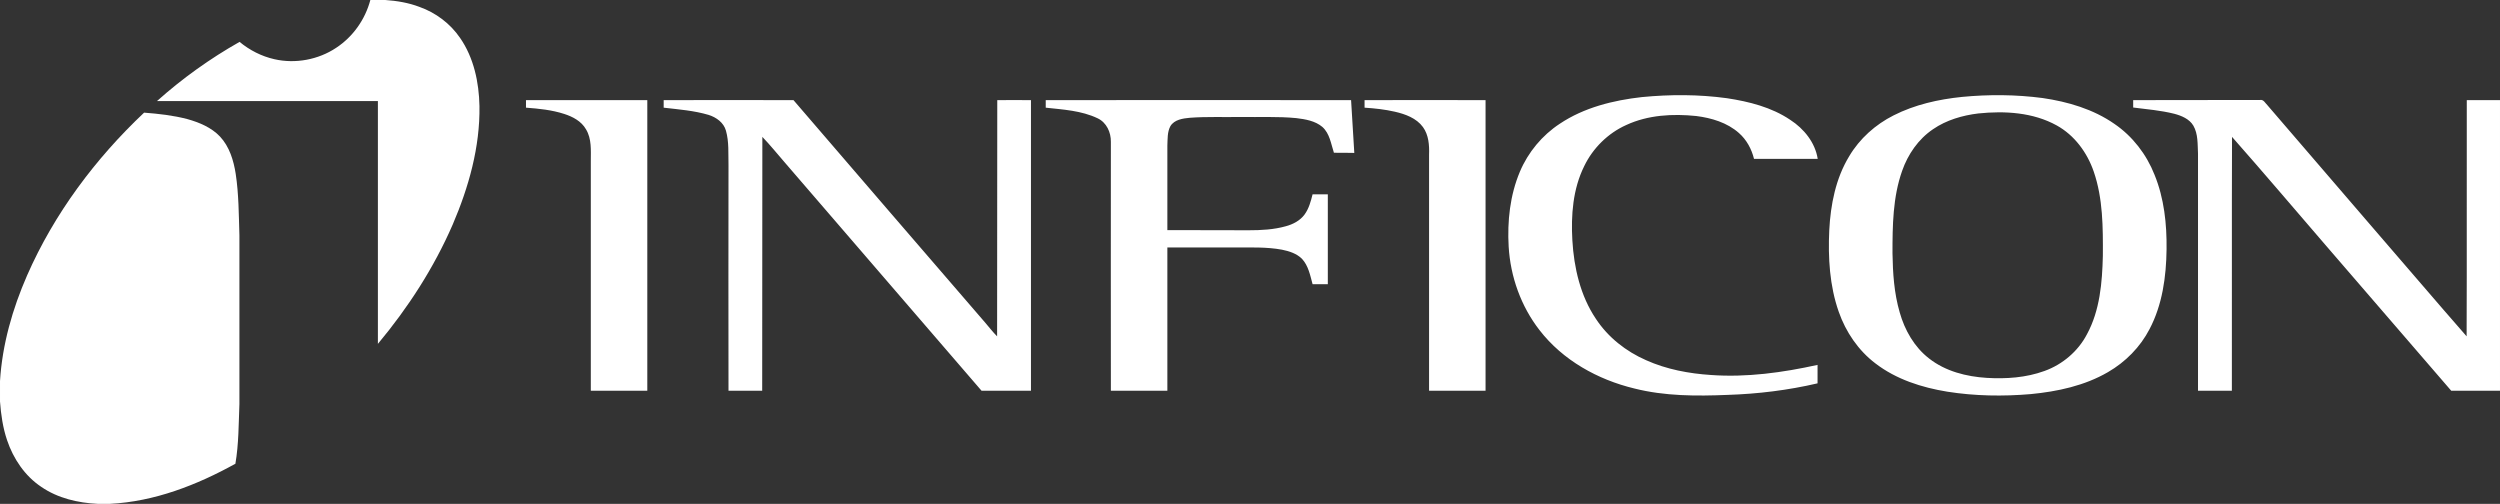 <svg version="1.2" xmlns="http://www.w3.org/2000/svg" viewBox="0 0 1558 314" width="1558" height="314">
	<rect x="0" y="0" width="1558" height="314" fill="#333333" stroke="none"/>
	<title>INFICON-Corporate-Logo-2-Color-svg</title>
	<style>
		.s0 { fill: #ffffff } 
	</style>
	<g id="#2e598aff">
		<path id="Layer" class="s0" d="m230.8 0h9.3c7.2 0.5 14.5 1.7 21.3 4.3 10.2 3.6 19.2 10.4 25.3 19.3 8.6 12.4 11.8 27.7 12.1 42.5 0.4 25.5-6.7 50.6-16.7 73.9-11.7 26.9-27.8 51.8-46.6 74.3 0-50.4 0-100.9 0-151.3-45.9 0-91.8 0-137.7 0 15.8-14.1 33.1-26.5 51.5-36.9 6.3 5.2 13.7 9 21.7 10.8 13.1 3 27.4 0.3 38.5-7.1 10.5-6.9 18.1-17.7 21.3-29.8zm-213.9 171.6c16.9-38.5 42.5-72.7 72.9-101.4 9.1 0.7 18.1 1.7 26.9 4 7.5 2.1 15 5.2 20.4 10.9 5.9 6.3 8.5 14.9 9.8 23.3 1.9 12.6 1.9 25.4 2.3 38.2 0 35.1 0 70.2 0 105.2-0.5 12.4-0.4 24.9-2.5 37.2-24 13.3-50.5 23.6-78.2 25h-7.6c-12.3-0.6-24.9-3.5-35.2-10.6-10.2-6.8-17.4-17.5-21.3-29.1-2.6-7.7-3.8-15.9-4.4-24.1v-12.7c1.4-22.8 7.8-45.1 16.9-65.9z"/>
	</g>
	<g id="#000000ff">
		<path id="Layer" fill-rule="evenodd" class="s0" d="m1023.3 60.5c17.6-1.7 35.4-1.7 52.9 0.7 13.8 2.1 27.8 5.6 39.5 13.5 8.5 5.5 15.5 14.1 17.1 24.3-13.2 0-26.5 0-39.7 0-1.5-6.1-4.6-11.9-9.4-16.1-7.3-6.5-17.1-9.4-26.6-10.6-14.6-1.5-30-0.7-43.6 5.6-11.4 5.1-20.8 14.4-26.2 25.6-7.1 14.3-8.3 30.6-7.4 46.3 1 17.1 5 34.5 14.6 48.8 7.6 11.6 18.8 20.4 31.4 25.9 12.7 5.7 26.6 8.3 40.4 9.2 22.3 1.6 44.6-1.5 66.4-6.3 0 3.8 0 7.7 0 11.5-18.4 4.3-37.2 6.6-56.1 7.2-19.4 0.8-39.1 0.8-58.1-4-22.8-5.5-44.6-17.6-59.1-36.4-11.5-14.8-18.1-33.2-19.2-52-0.9-15.8 0.8-32 7-46.7 5.1-12.1 13.9-22.7 24.9-29.9 15.1-10.1 33.3-14.6 51.2-16.6zm199.4-0.1c16.7-1.6 33.6-1.5 50.3 0.7 15.7 2.3 31.5 6.9 44.7 16.1 11.3 7.7 20 19 25 31.7 6 14.7 7.7 30.7 7.5 46.5-0.2 17-2.6 34.5-10.6 49.7-5.8 11.2-15 20.5-25.9 26.8-14.6 8.5-31.5 12.1-48.1 13.7-17.4 1.5-34.9 1.2-52-1.5-16-2.6-31.9-7.7-44.8-17.6-10.7-8.1-18.5-19.6-22.9-32.2-5.7-16.2-6.7-33.7-5.9-50.8 0.8-15.9 4-32.3 12.4-46.1 6.5-11 16.4-19.8 27.7-25.5 13.2-6.7 27.9-10 42.6-11.5zm10.2 10.3c-9.9 1.2-19.9 4.1-28.2 9.8-9.2 6.2-15.7 15.7-19.3 26-5.8 16.4-6 34.1-6 51.3 0.2 12.4 1 24.9 4.5 36.9 3.1 11 9.1 21.6 18.3 28.7 10.2 8 23.2 11.3 36 12.1 12 0.7 24.4-0.1 35.9-4.3 11.2-4 21-12.3 26.5-22.9 8.1-14.9 9.5-32.3 9.9-48.9 0.1-17.6 0.1-35.7-5.7-52.5-4.1-11.9-12-22.6-23-28.7-14.8-8.2-32.4-9.2-48.9-7.5zm-905.1-8.3q37.8 0 75.6 0 0 90.5 0 181.1c-11.7 0-23.5 0-35.2 0q0-71.6 0-143.1c0-6.7 0.6-13.9-3-19.8-2.9-5.1-8.3-7.9-13.6-9.6-7.7-2.5-15.8-3.3-23.8-3.9q0-2.4 0-4.7zm85.8 0c26.9 0 53.9-0.1 80.9 0 39.8 46.3 79.6 92.5 119.5 138.7 2.4 2.8 4.7 5.8 7.4 8.5 0.1-49.1 0-98.2 0.1-147.2 7 0 14-0.1 21 0q0 90.5 0 181.1c-10.2 0-20.5 0-30.8 0-40.8-47.4-81.7-94.8-122.5-142.1-4.7-5.4-9.2-11-14.1-16.1-0.1 52.7 0 105.4-0.1 158.2q-10.5 0-21 0-0.1-70.4 0-140.7c-0.2-7.1 0.4-14.4-1.6-21.4-1.4-5-6-8.3-10.8-9.8-9.1-2.7-18.6-3.4-28-4.5q0-2.4 0-4.7zm238.1 0c63.4 0 126.9-0.1 190.3 0 0.6 10.9 1.4 21.9 2 32.9-4.3-0.1-8.5-0.1-12.7-0.1-1.8-5.5-2.6-12-7.2-16.1-4.5-3.8-10.6-4.8-16.3-5.5-11.5-1.1-22.9-0.5-34.4-0.7-10.6 0.2-21.2-0.3-31.9 0.5-4.3 0.4-9.6 1.1-12.1 5.2-2 3.7-1.7 8.1-1.9 12.2 0 17.5 0 35.1 0 52.6q25.4 0.1 50.7 0.1c7.8 0 15.6-0.4 23.1-2.5 4.5-1.2 8.9-3.5 11.7-7.3 2.7-3.7 3.9-8.2 5-12.6q4.8 0 9.5 0 0 28 0 56-4.7 0-9.5 0c-1.5-5.5-2.6-11.5-6.6-15.8-3.3-3.3-8-4.8-12.5-5.7-9.7-1.8-19.6-1.3-29.5-1.4-13.9 0-27.9 0-41.9 0 0 29.8 0 59.5 0 89.3-11.8 0-23.5 0-35.2 0-0.1-51.7 0-103.4 0-155.1 0.1-5.9-2.7-12.1-8.3-14.7-10.1-4.8-21.4-5.4-32.3-6.6q0-2.4 0-4.7zm198.7 0c25.2 0 50.3-0.1 75.4 0q0 90.5 0 181.1c-11.7 0-23.5 0-35.2 0 0-49 0-98.1 0-147.1 0.2-5.9-0.2-12.2-3.8-17.2-4.1-5.6-11-8.1-17.6-9.6-6.1-1.4-12.5-2.1-18.8-2.5q0-2.4 0-4.7zm479 0c26.4-0.1 52.8 0 79.1-0.1 2.2-0.4 3.2 2 4.5 3.2 21.7 25.3 43.5 50.5 65.2 75.8 19.7 22.7 39.2 45.7 59 68.3 0.2-49.1 0-98.2 0.1-147.2q10.4 0 20.7 0v181.1c-10.1 0-20.3 0-30.4 0q-39.3-45.6-78.7-91.2c-19.3-22.4-38.4-44.9-57.9-67-0.2 52.7 0 105.4-0.1 158.2q-10.5 0-21.1 0c0-49.3 0-98.6 0-147.8-0.3-5.9 0.1-12.2-2.9-17.4-2.5-4.2-7.4-6.2-11.9-7.4-8.4-2.1-17-2.8-25.6-3.9q0-2.3 0-4.6z"/>
	</g>
</svg>